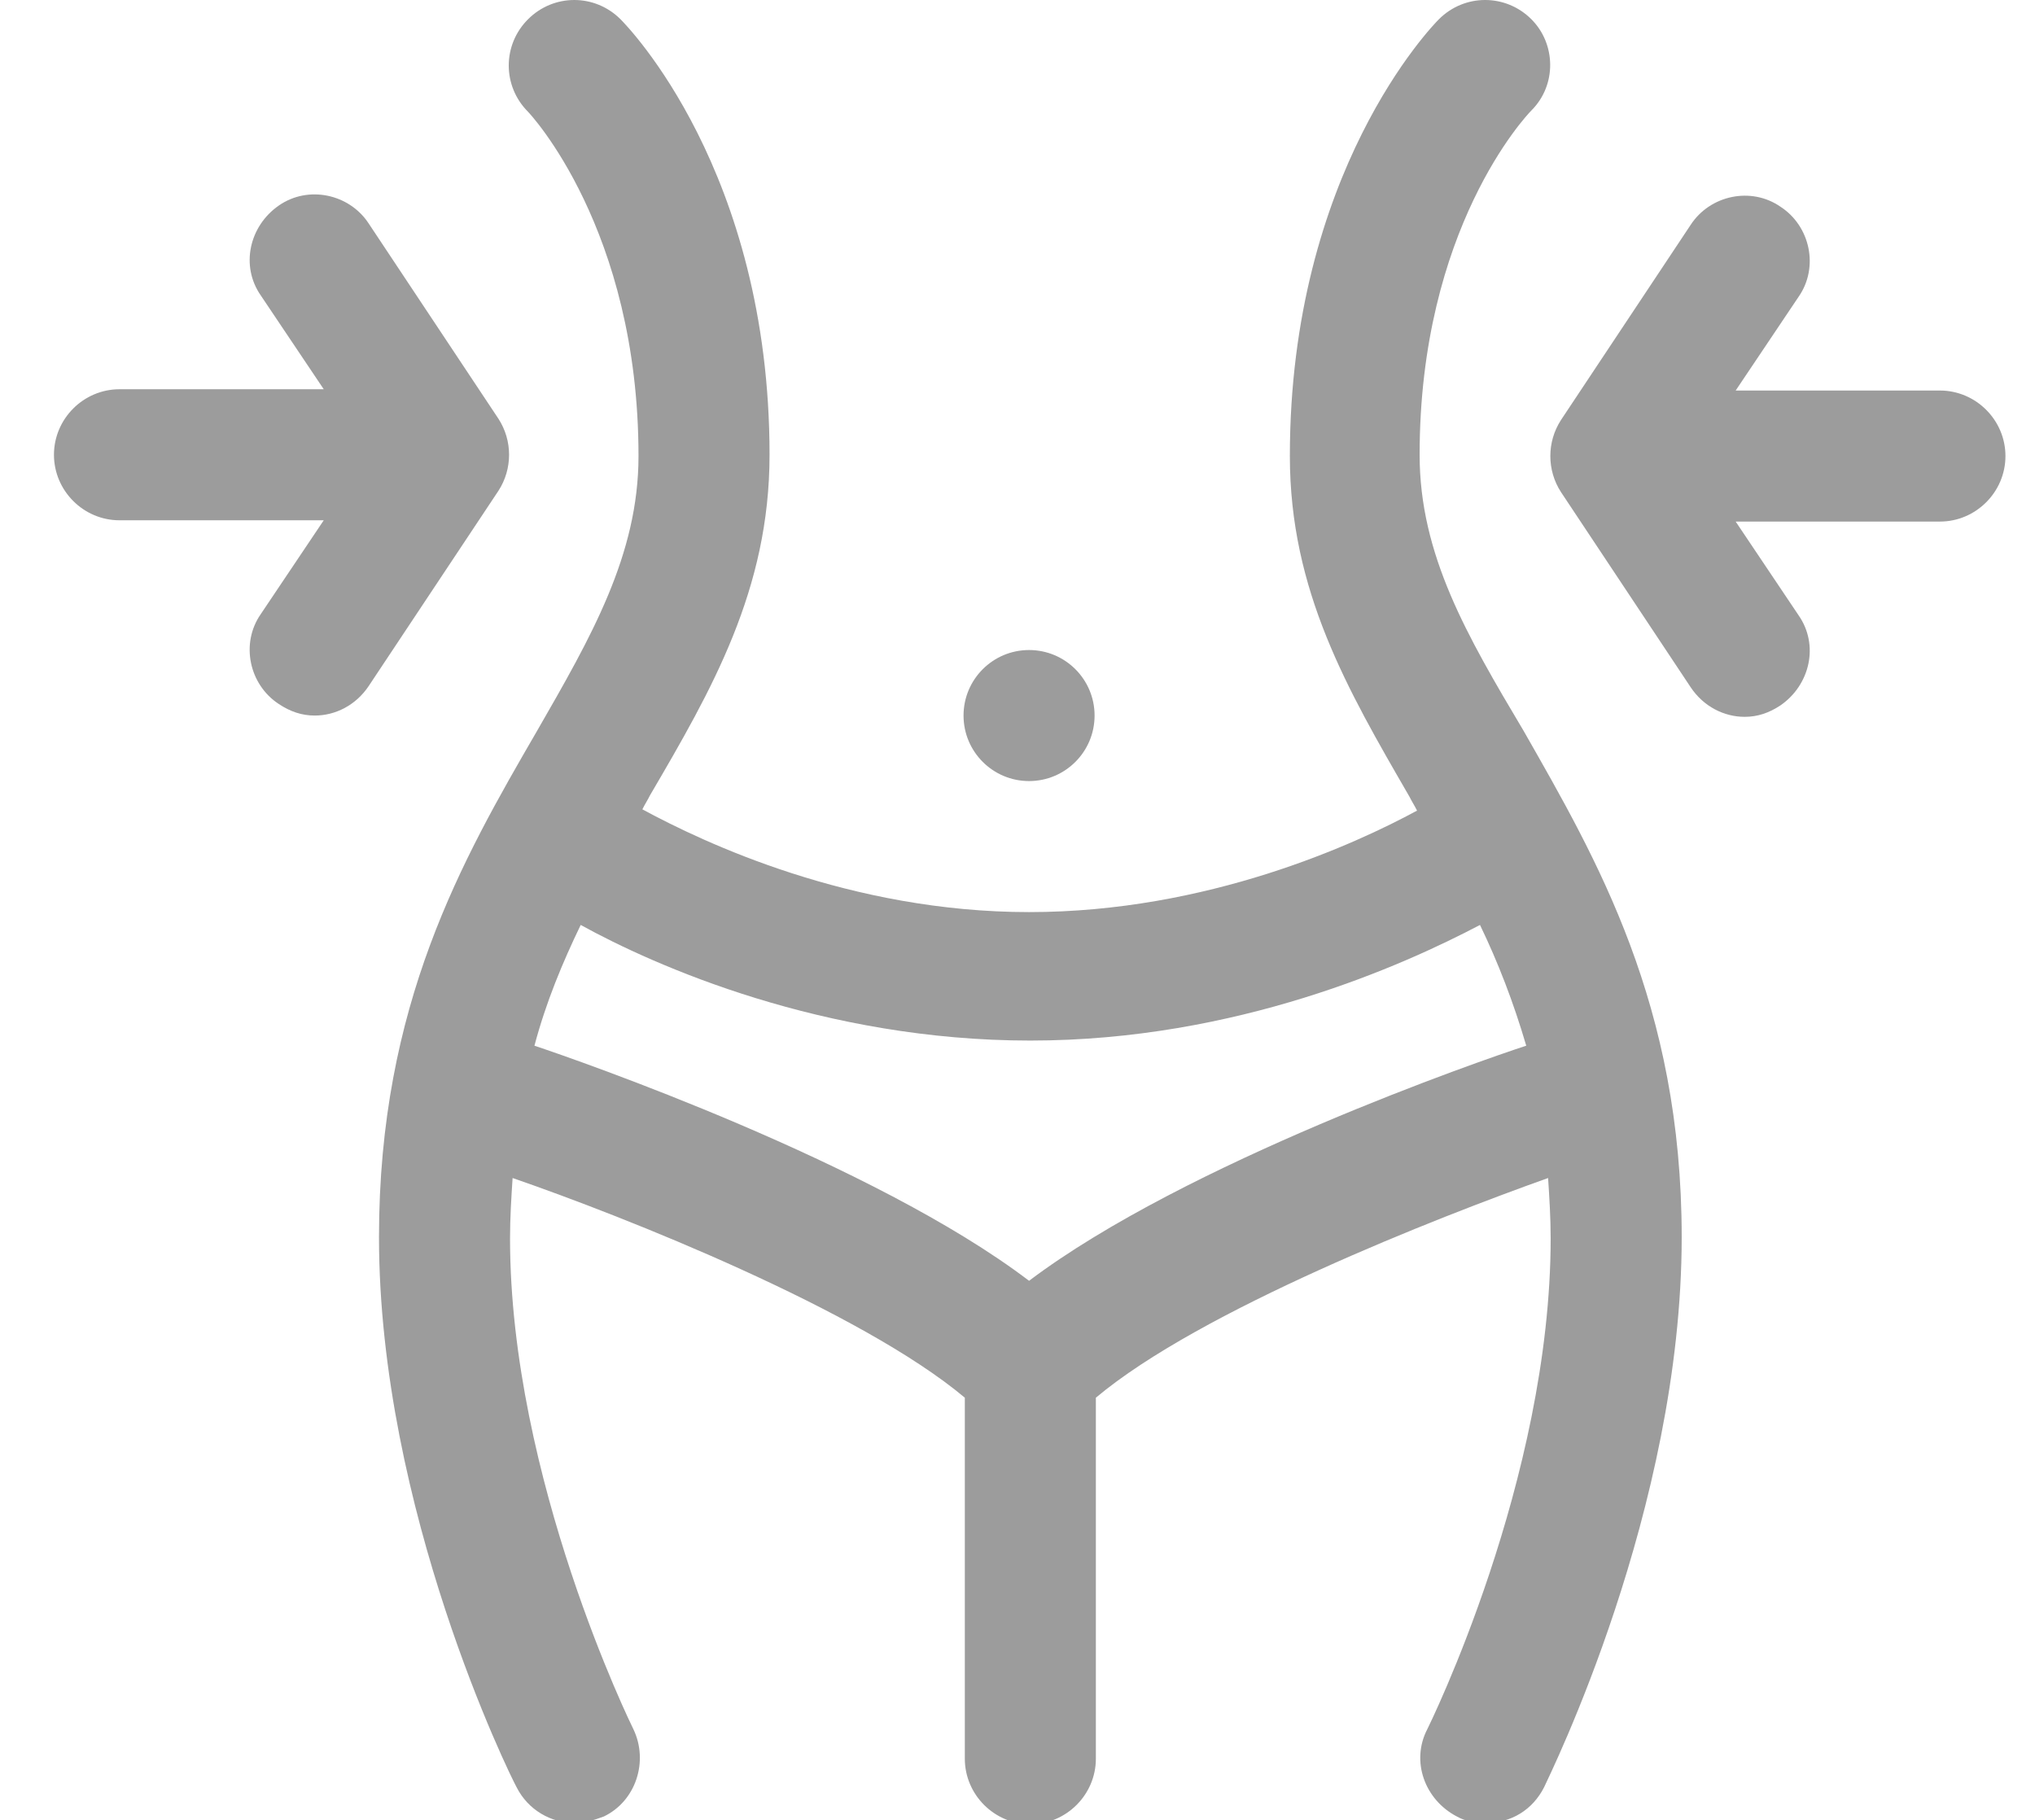 <?xml version="1.0" encoding="utf-8"?>
<!-- Generator: Adobe Illustrator 24.1.3, SVG Export Plug-In . SVG Version: 6.00 Build 0)  -->
<svg version="1.1" id="Layer_1" xmlns="http://www.w3.org/2000/svg" xmlns:xlink="http://www.w3.org/1999/xlink" x="0px" y="0px"
	 viewBox="0 0 158.4 141.7" style="enable-background:new 0 0 158.4 141.7;" xml:space="preserve">
<style type="text/css">
	.st0{fill:#9C9C9C;}
</style>
<g>
	<path class="st0" d="M110.5,35.4c0-17.6,8.3-26.4,8.7-26.8c2-2,1.9-5.2,0-7.1c-2-2-5.2-2-7.2,0c-0.5,0.5-11.6,11.9-11.6,34
		c0,10.5,4.5,18.2,9.3,26.5c0.2,0.4,0.4,0.7,0.6,1.1c-4.8,2.6-16.3,7.9-30.2,7.9S54.8,65.6,50,63c0.2-0.4,0.4-0.7,0.6-1.1
		c4.8-8.2,9.3-16,9.3-26.5C59.9,13.3,48.8,2,48.3,1.5c-2-2-5.2-2-7.2,0c-2,2-2,5.2,0,7.2c0.1,0.1,8.6,9.1,8.6,26.8
		c0,7.7-3.7,14.1-7.9,21.4c-5.8,10-12.3,21.3-12.3,39.4c0,21.2,10.2,41.9,10.7,42.8c0.9,1.8,2.7,2.8,4.5,2.8c0.8,0,1.5-0.2,2.3-0.5
		c2.5-1.2,3.5-4.3,2.3-6.8c-0.1-0.2-9.6-19.5-9.6-38.2c0-1.6,0.1-3.2,0.2-4.7c8.7,3,27.1,10.3,35.2,17.1v28.1c0,2.8,2.3,5.1,5.1,5.1
		s5.1-2.3,5.1-5.1v-28.1c8.1-6.8,26.5-14,35.2-17.1c0.1,1.5,0.2,3.1,0.2,4.7c0,18.8-9.5,38-9.6,38.2c-1.3,2.5-0.2,5.5,2.3,6.8
		c0.7,0.4,1.5,0.5,2.3,0.5c1.9,0,3.6-1,4.5-2.8c0.4-0.9,10.7-21.6,10.7-42.8c0-18.1-6.6-29.4-12.3-39.4
		C114.2,49.5,110.5,43.2,110.5,35.4z M80.1,99.7C68,90.5,44.9,82.5,41.6,81.4c0.9-3.4,2.2-6.5,3.6-9.4c5.8,3.2,18.9,9,35,9
		s29.1-5.9,35-9c1.4,2.9,2.6,6,3.6,9.4C115.4,82.5,92.3,90.5,80.1,99.7z"/>
	<circle class="st0" cx="80.1" cy="55.7" r="5.1"/>
	<path class="st0" d="M38.8,32.6L28.7,17.4c-1.5-2.3-4.7-3-7-1.4c-2.3,1.6-3,4.7-1.4,7l4.9,7.3H9.3c-2.8,0-5.1,2.3-5.1,5.1
		s2.3,5.1,5.1,5.1h15.9l-4.9,7.3c-1.6,2.3-0.9,5.5,1.4,7c0.9,0.6,1.8,0.9,2.8,0.9c1.6,0,3.2-0.8,4.2-2.3l10.1-15.2
		C39.9,36.5,39.9,34.3,38.8,32.6z"/>
	<path class="st0" d="M151,30.4h-15.9l4.9-7.3c1.6-2.3,0.9-5.5-1.4-7c-2.3-1.6-5.5-0.9-7,1.4l-10.1,15.2c-1.1,1.7-1.1,3.9,0,5.6
		l10.1,15.2c1,1.5,2.6,2.3,4.2,2.3c1,0,1.9-0.3,2.8-0.9c2.3-1.6,3-4.7,1.4-7l-4.9-7.3H151c2.8,0,5.1-2.3,5.1-5.1
		S153.8,30.4,151,30.4z"/>
</g>
</svg>
